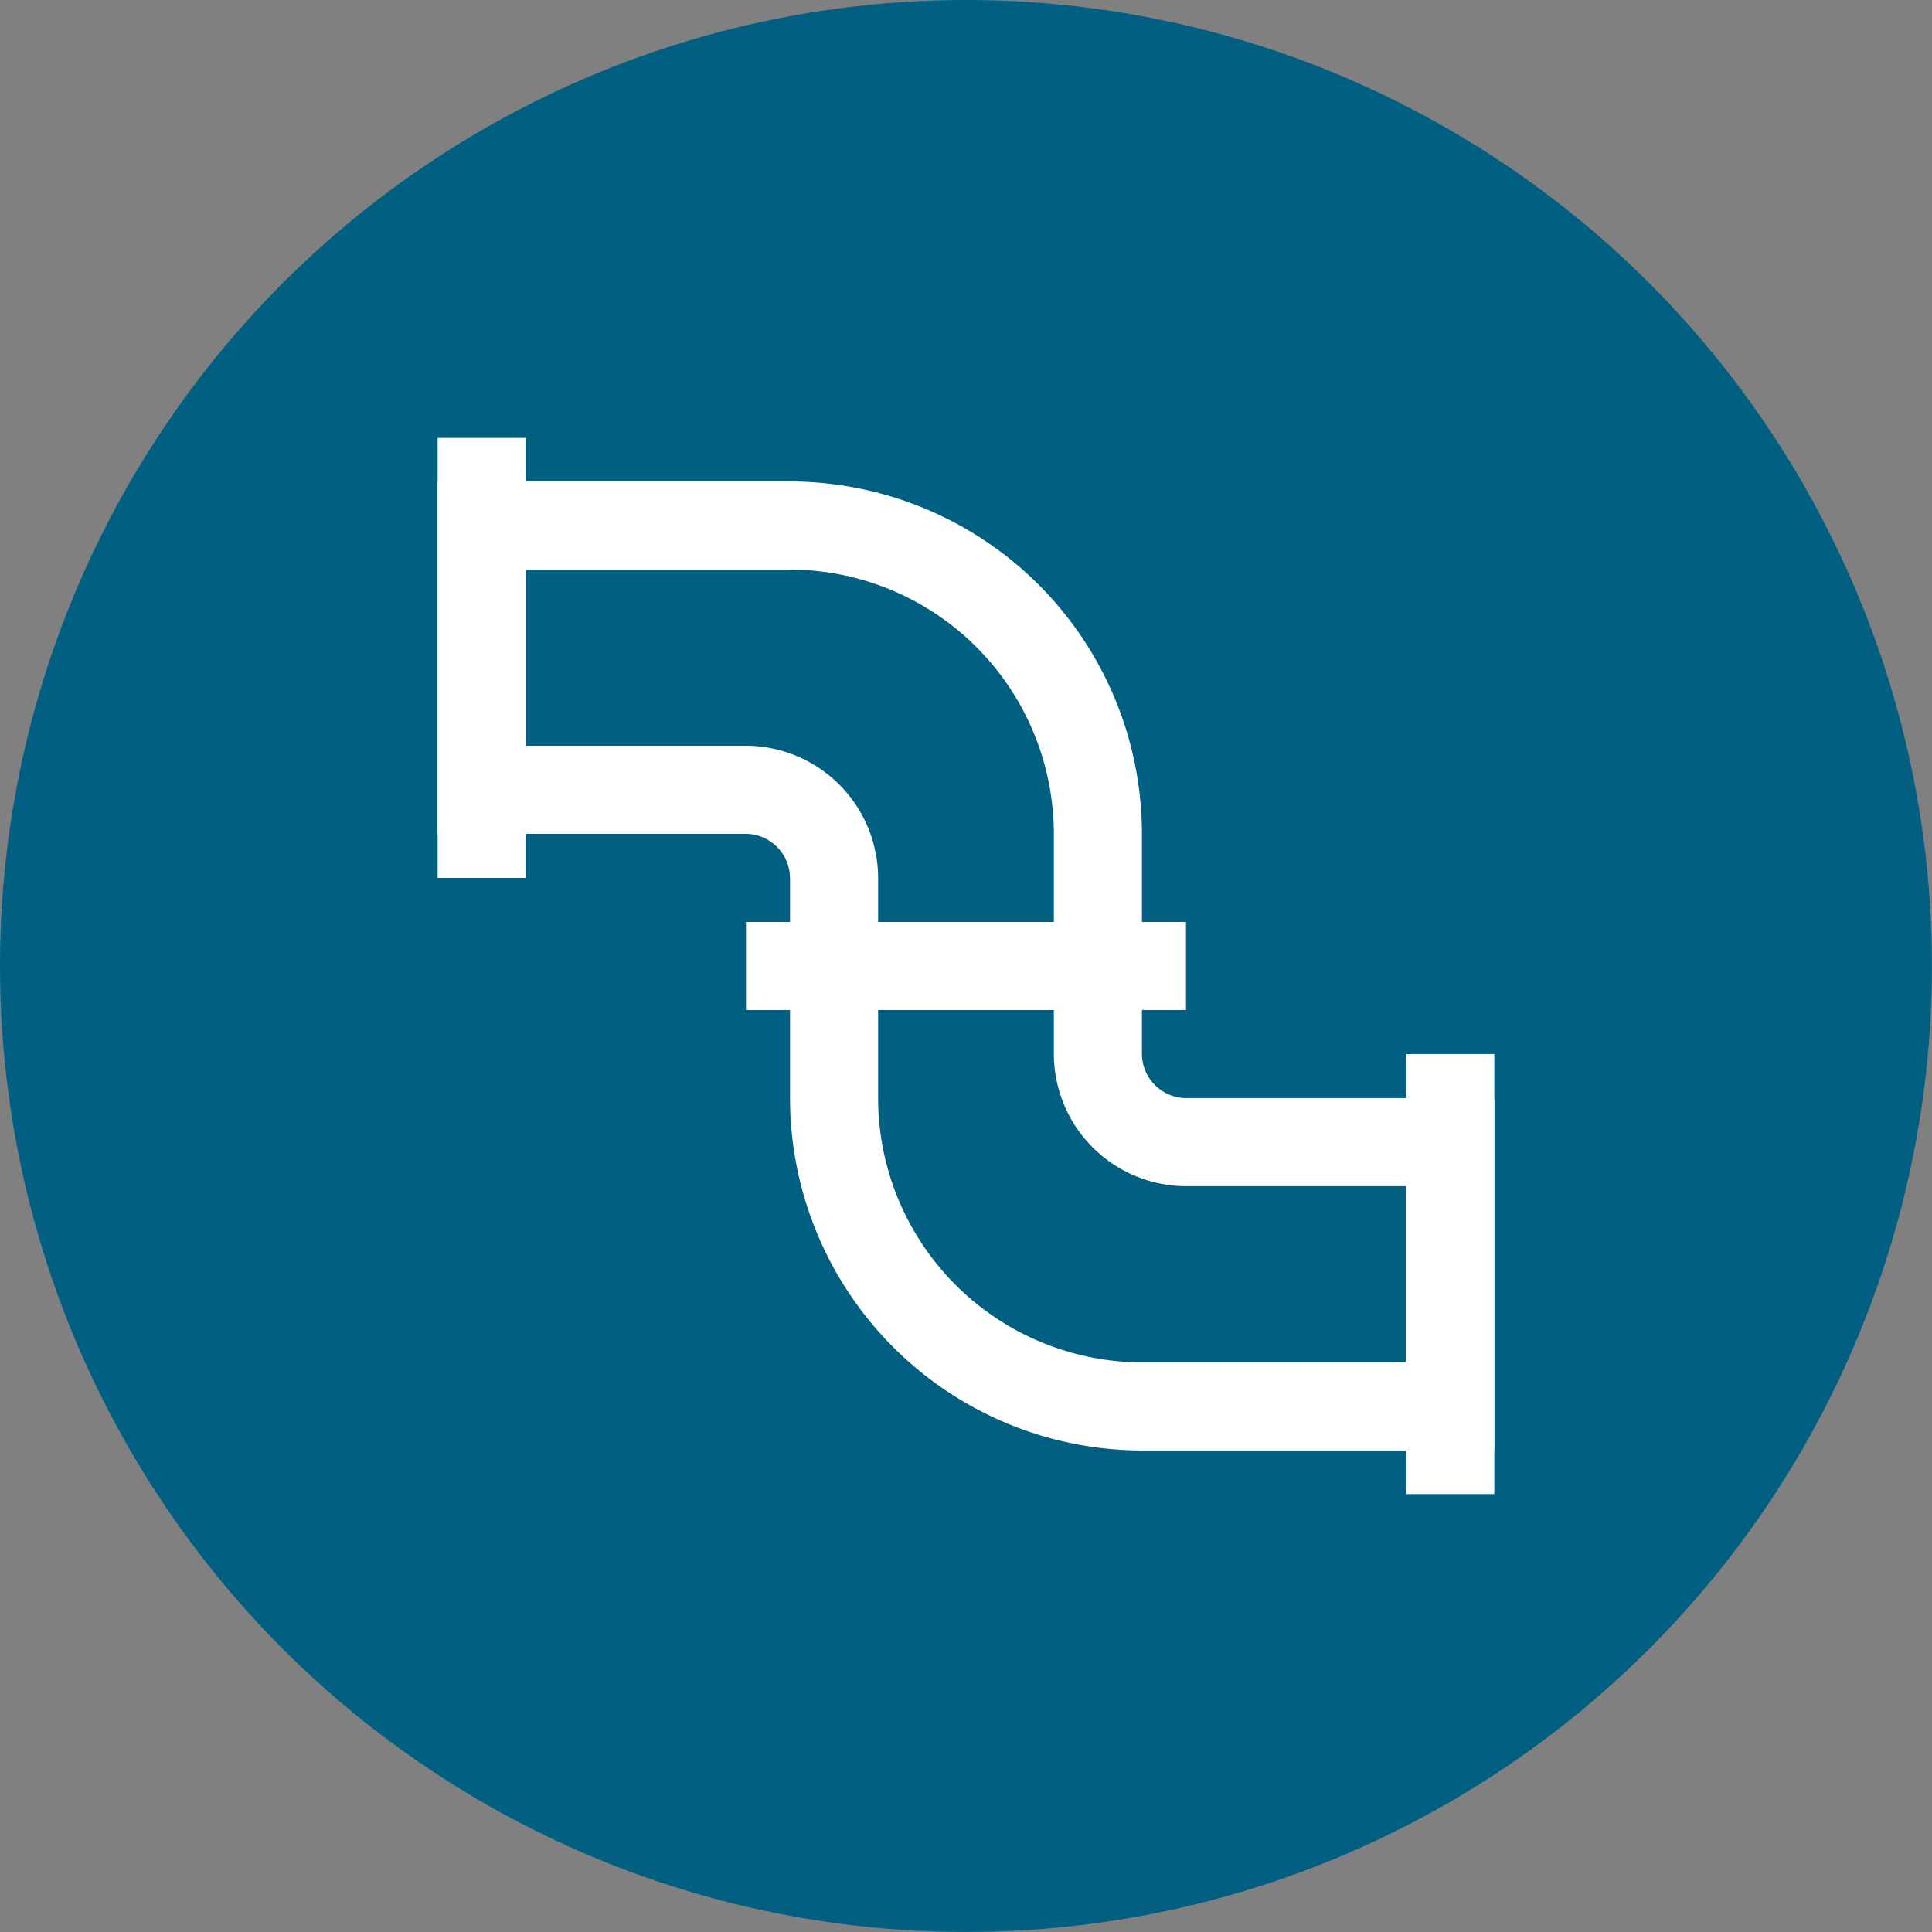 <?xml version="1.0" encoding="UTF-8" standalone="no"?>
<!-- Uploaded to: SVG Repo, www.svgrepo.com, Generator: SVG Repo Mixer Tools -->

<svg
   width="1396.292"
   height="1396.292"
   viewBox="0 0 41.889 41.889"
   id="Layer_1"
   data-name="Layer 1"
   version="1.1"
   sodipodi:docname="Potrubár.svg"
   xml:space="preserve"
   inkscape:version="1.3.2 (091e20e, 2023-11-25, custom)"
   xmlns:inkscape="http://www.inkscape.org/namespaces/inkscape"
   xmlns:sodipodi="http://sodipodi.sourceforge.net/DTD/sodipodi-0.dtd"
   xmlns="http://www.w3.org/2000/svg"
   xmlns:svg="http://www.w3.org/2000/svg"><rect x="0" y="0" width="41.889" height="41.889" fill="#808080" stroke="none"/><sodipodi:namedview
     id="namedview3"
     pagecolor="#ffffff"
     bordercolor="#999999"
     borderopacity="1"
     inkscape:showpageshadow="2"
     inkscape:pageopacity="0"
     inkscape:pagecheckerboard="0"
     inkscape:deskcolor="#d1d1d1"
     inkscape:zoom="0.2428125"
     inkscape:cx="-154.44015"
     inkscape:cy="467.43887"
     inkscape:window-width="1920"
     inkscape:window-height="991"
     inkscape:window-x="-9"
     inkscape:window-y="-9"
     inkscape:window-maximized="1"
     inkscape:current-layer="Layer_1" /><defs
     id="defs1"><style
       id="style1">.cls-1{fill:none;stroke:#020202;stroke-miterlimit:10;stroke-width:1.91px;}</style><style
       id="style1-2">.cls-1{fill:none;stroke:#020202;stroke-miterlimit:10;stroke-width:1.91px;}</style></defs><circle
     cx="20.944"
     cy="20.944"
     r="20.944"
     fill="#015f82"
     id="circle5"
     style="stroke-width:0.524" /><g
     id="invisible_box"
     data-name="invisible box"
     transform="matrix(0.477,0,0,0.477,-11.455,-22.91)"><rect
       width="48"
       height="48"
       fill="none"
       id="rect1"
       x="0"
       y="0" /></g><style
     type="text/css"
     id="style1-6">
	.feather_een{fill:#111918;}
	.st0{fill:#0B1719;}
</style><g
     id="g6"
     style="fill:none;stroke:#ffffff;stroke-opacity:1"
     transform="translate(8.944,8.944)"><path
       class="cls-1"
       d="M 16.77,15.82 A 1.92,1.92 0 0 1 14.86,13.91 V 9.14 A 6.69,6.69 0 0 0 8.18,2.45 H 1.5 v 5.73 h 5.73 a 1.92,1.92 0 0 1 1.91,1.91 v 4.77 a 6.69,6.69 0 0 0 6.68,6.69 h 6.68 v -5.73 z"
       id="path1-1"
       style="fill:none;stroke:#ffffff;stroke-width:1.91px;stroke-miterlimit:10;stroke-opacity:1" /><line
       class="cls-1"
       x1="7.23"
       y1="12"
       x2="16.77"
       y2="12"
       id="line1-4"
       style="fill:none;stroke:#ffffff;stroke-width:1.91px;stroke-miterlimit:10;stroke-opacity:1" /><line
       class="cls-1"
       x1="1.5"
       y1="0.55"
       x2="1.5"
       y2="10.09"
       id="line2-8"
       style="fill:none;stroke:#ffffff;stroke-width:1.91px;stroke-miterlimit:10;stroke-opacity:1" /><line
       class="cls-1"
       x1="22.5"
       y1="13.91"
       x2="22.5"
       y2="23.45"
       id="line3"
       style="fill:none;stroke:#ffffff;stroke-width:1.91px;stroke-miterlimit:10;stroke-opacity:1" /></g></svg>
